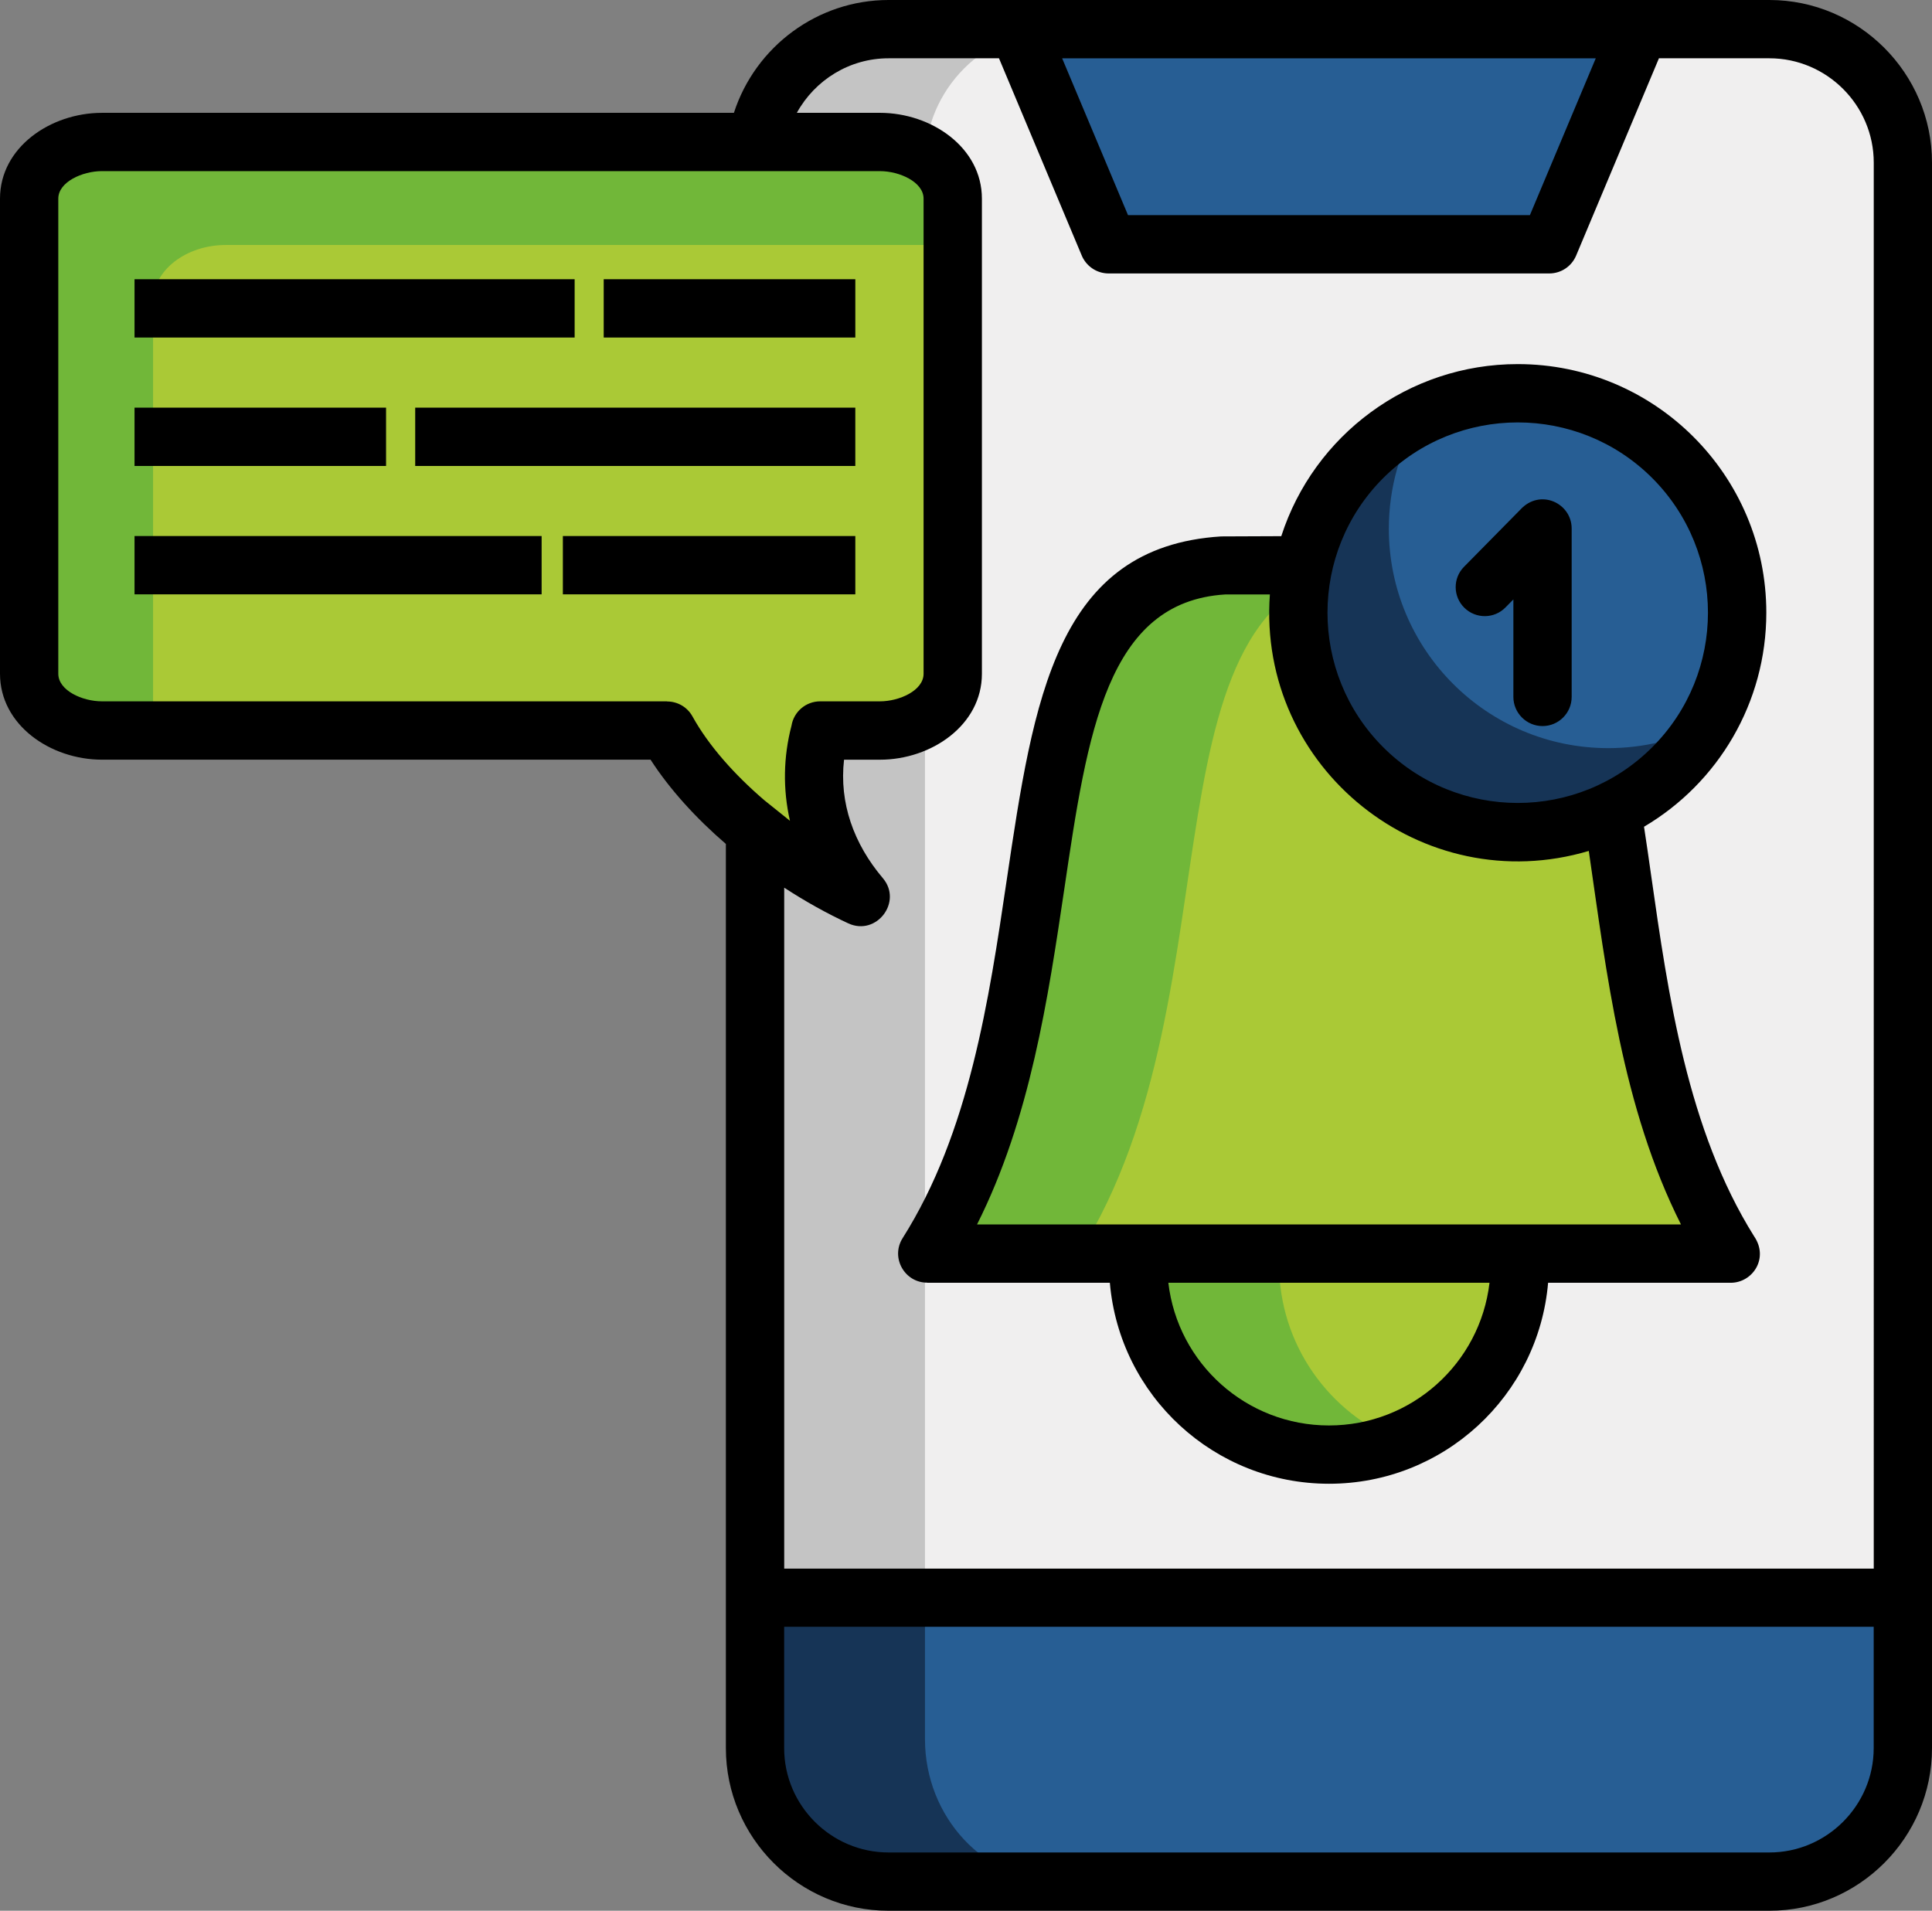 <?xml version="1.0" encoding="UTF-8"?><svg id="uuid-b3a1be19-e36e-46b6-830c-b8a084e6553f" xmlns="http://www.w3.org/2000/svg" width="171.311" height="169.439" viewBox="0 0 171.311 169.439"><rect x="0" y="0" width="171.311" height="169.439" fill="#808080" stroke="none"/><defs><style>.uuid-ab8b185b-a184-419e-ad64-2ed1620e387b{fill:#f0efef;}.uuid-ab8b185b-a184-419e-ad64-2ed1620e387b,.uuid-2bde2608-b9ad-48cf-8c4b-500b1901473e,.uuid-d0eb89f8-f9d6-45de-9339-4061686e3a1e,.uuid-1b92a1fc-5990-45be-9b59-879b77f93d81,.uuid-f2f87af7-0c40-4108-aee8-480acd99f6f8,.uuid-4fa2b864-c730-410d-92fd-32317c60d2b1{fill-rule:evenodd;}.uuid-2bde2608-b9ad-48cf-8c4b-500b1901473e{fill:#275e94;}.uuid-d0eb89f8-f9d6-45de-9339-4061686e3a1e{fill:#163456;}.uuid-1b92a1fc-5990-45be-9b59-879b77f93d81{fill:#71b739;}.uuid-f2f87af7-0c40-4108-aee8-480acd99f6f8{fill:#aac936;}.uuid-4fa2b864-c730-410d-92fd-32317c60d2b1{fill:#c4c4c4;}</style></defs><g id="uuid-59ec495a-5d78-4c2c-92fc-f7390f10f525"><path class="uuid-4fa2b864-c730-410d-92fd-32317c60d2b1" d="M78.784,2.584h78.105c6.509,0,11.837,5.328,11.837,11.837v140.597c0,6.509-5.328,11.837-11.837,11.837h-78.105c-6.509,0-11.837-5.328-11.837-11.837V14.421c0-6.509,5.328-11.837,11.837-11.837Z"/><path class="uuid-ab8b185b-a184-419e-ad64-2ed1620e387b" d="M93.855,2.584h63.034c6.509,0,11.837,5.328,11.837,11.837v140.597c0,6.509-5.328,11.837-11.837,11.837h-63.034c-6.509,0-11.837-5.328-11.837-11.837V14.421c0-6.509,5.328-11.837,11.837-11.837Z"/><path class="uuid-d0eb89f8-f9d6-45de-9339-4061686e3a1e" d="M168.726,141.682v12.538c0,6.948-5.328,12.63-11.837,12.63h-78.105c-6.509,0-11.837-5.682-11.837-12.63v-12.538h101.778Z"/><path class="uuid-2bde2608-b9ad-48cf-8c4b-500b1901473e" d="M168.726,141.682v12.538c0,6.948-5.328,12.63-11.837,12.63h-63.034c-6.509,0-11.837-5.682-11.837-12.63v-12.538h86.708Z"/><path class="uuid-2bde2608-b9ad-48cf-8c4b-500b1901473e" d="M90.296,2.584h55.082l-8.008,19.081h-39.066l-8.008-19.081Z"/><path class="uuid-1b92a1fc-5990-45be-9b59-879b77f93d81" d="M134.734,111.167c.011.303.022.606.022.912,0,9.345-7.576,16.913-16.913,16.913-9.345,0-16.924-7.565-16.924-16.913,0-.303.011-.606.022-.912h33.793Z"/><path class="uuid-f2f87af7-0c40-4108-aee8-480acd99f6f8" d="M134.734,111.167c.011.303.022.606.022.912,0,7.137-4.416,13.24-10.666,15.728-6.258-2.492-10.674-8.591-10.674-15.728,0-.303.011-.606.033-.912h21.285Z"/><path class="uuid-1b92a1fc-5990-45be-9b59-879b77f93d81" d="M127.807,50.13h-19.162c-21.927,1.141-11.626,37.666-26.424,61.037h71.238c-14.801-23.371-4.504-59.896-25.652-61.037h0Z"/><path class="uuid-f2f87af7-0c40-4108-aee8-480acd99f6f8" d="M127.807,50.13h-5.715c-21.927,1.141-11.626,37.666-26.424,61.037h57.791c-14.801-23.371-4.504-59.896-25.652-61.037h0Z"/><path class="uuid-d0eb89f8-f9d6-45de-9339-4061686e3a1e" d="M134.579,34.871c10.748,0,19.457,8.717,19.457,19.457,0,10.748-8.706,19.457-19.457,19.457-10.736,0-19.457-8.706-19.457-19.457,0-10.74,8.717-19.457,19.457-19.457Z"/><path class="uuid-2bde2608-b9ad-48cf-8c4b-500b1901473e" d="M134.579,34.871c10.748,0,19.457,8.717,19.457,19.457,0,3.64-1.004,7.056-2.743,9.972-2.618,1.307-5.568,2.042-8.687,2.042-10.748,0-19.457-8.706-19.457-19.457,0-3.64,1.004-7.056,2.743-9.965,2.614-1.307,5.568-2.049,8.687-2.049Z"/><path class="uuid-1b92a1fc-5990-45be-9b59-879b77f93d81" d="M9.042,12.59h68.978c3.548,0,6.457,2.26,6.457,5.025v42.134c0,2.773-2.909,5.032-6.457,5.032h-5.294c-1.362,4.981-.188,10.308,3.578,14.757-6.542-3.013-13.845-8.739-17.153-14.757H9.042c-3.548,0-6.457-2.26-6.457-5.032V17.615c0-2.765,2.909-5.025,6.457-5.025h0Z"/><path class="uuid-f2f87af7-0c40-4108-aee8-480acd99f6f8" d="M84.478,21.728v38.021c0,2.773-2.909,5.032-6.457,5.032h-5.294c-1.362,4.981-.188,10.308,3.578,14.757-6.542-3.013-13.845-8.739-17.153-14.757H13.572V26.749c0-2.762,2.909-5.025,6.457-5.025h64.448v.004Z"/><path d="M52.493,52.704h-2.584v-5.169h25.933v5.169h-23.349ZM14.513,52.704h-2.584v-5.169h36.097v5.169H14.513ZM31.648,36.149h2.584v5.169H11.929v-5.169h19.719ZM73.257,36.149h2.584v5.169h-39.025v-5.169h36.44ZM56.115,29.931h-2.584v-5.169h22.311v5.169h-19.727ZM14.513,29.931h-2.584v-5.169h39.025v5.169H14.513ZM9.042,10.005h56.034c1.905-5.881,7.421-10.005,13.709-10.005h78.105c7.934,0,14.421,6.487,14.421,14.421v140.597c0,7.945-6.487,14.421-14.421,14.421h-78.105c-7.934,0-14.421-6.479-14.421-14.421v-80.18c-2.636-2.271-4.97-4.825-6.679-7.473H9.042c-4.563,0-9.042-3.068-9.042-7.62V17.615c0-4.545,4.478-7.609,9.042-7.609h0ZM70.655,10.005h7.369c4.563,0,9.042,3.068,9.042,7.609v42.134c0,4.552-4.478,7.62-9.042,7.62h-3.183c-.439,3.821.857,7.462,3.445,10.508,1.768,2.093-.565,5.15-3.057,4.01-1.872-.868-3.799-1.935-5.693-3.171v60.387h96.61V14.421c0-5.088-4.165-9.252-9.252-9.252h-9.795l-7.34,17.489c-.417.993-1.37,1.591-2.385,1.591h-39.069c-1.1,0-2.042-.69-2.418-1.665l-7.307-17.415h-9.795c-3.445,0-6.52,1.916-8.13,4.837h0ZM78.02,15.174H9.042c-1.739,0-3.873.964-3.873,2.437v42.134c0,1.488,2.134,2.448,3.873,2.448h50.108v.011c.912,0,1.791.48,2.26,1.34,1.425,2.573,3.696,5.128,6.354,7.41l2.282,1.831c-.639-2.795-.587-5.664.137-8.436.199-1.226,1.266-2.156,2.544-2.156h5.294c1.739,0,3.873-.964,3.873-2.448V17.615c0-1.477-2.134-2.44-3.873-2.44h0ZM139.36,61.801c0,1.421-1.152,2.584-2.584,2.584-1.421,0-2.584-1.163-2.584-2.584v-8.647l-.702.713c-.993,1.015-2.625,1.026-3.64.033s-1.038-2.625-.033-3.64l4.992-5.066c1.746-1.905,4.552-.587,4.552,1.676v14.931ZM134.579,32.287c12.173,0,22.041,9.869,22.041,22.041,0,7.975-4.261,15.101-10.844,18.985.229,1.488.428,2.88.628,4.29,1.517,10.644,3.223,22.595,9.138,32.036,1.318,1.927-.126,4.113-2.082,4.113h-16.19c-.857,10.028-9.263,17.822-19.424,17.822-10.172,0-18.575-7.798-19.435-17.822h-16.19v-.011c-2.009.011-3.275-2.219-2.186-3.947,5.915-9.337,7.661-21.163,9.23-31.752,2.385-16.075,4.386-29.566,19.018-30.474l5.328-.022c2.891-8.961,11.283-15.259,20.967-15.259h0ZM140.877,75.458c-14.705,4.375-29.396-7.295-28.277-22.743h-3.965c-10.485.65-12.213,12.254-14.255,26.07-1.444,9.714-3.024,20.41-7.746,29.795h62.418c-5.232-10.389-6.594-22.3-8.174-33.121ZM146.508,42.396c-6.583-6.583-17.268-6.583-23.862,0-6.583,6.594-6.583,17.279,0,23.862,6.594,6.594,17.279,6.594,23.862,0,6.583-6.583,6.583-17.268,0-23.862h0ZM132.075,113.752h-28.477c.838,7.17,6.93,12.653,14.244,12.653,7.307,0,13.395-5.486,14.233-12.653h0ZM94.18,5.169l5.841,13.908h35.636l5.841-13.908h-47.317ZM166.142,144.259h-96.61v10.759c0,5.088,4.165,9.252,9.252,9.252h78.105c5.088,0,9.252-4.165,9.252-9.252v-10.759Z"/></g></svg>